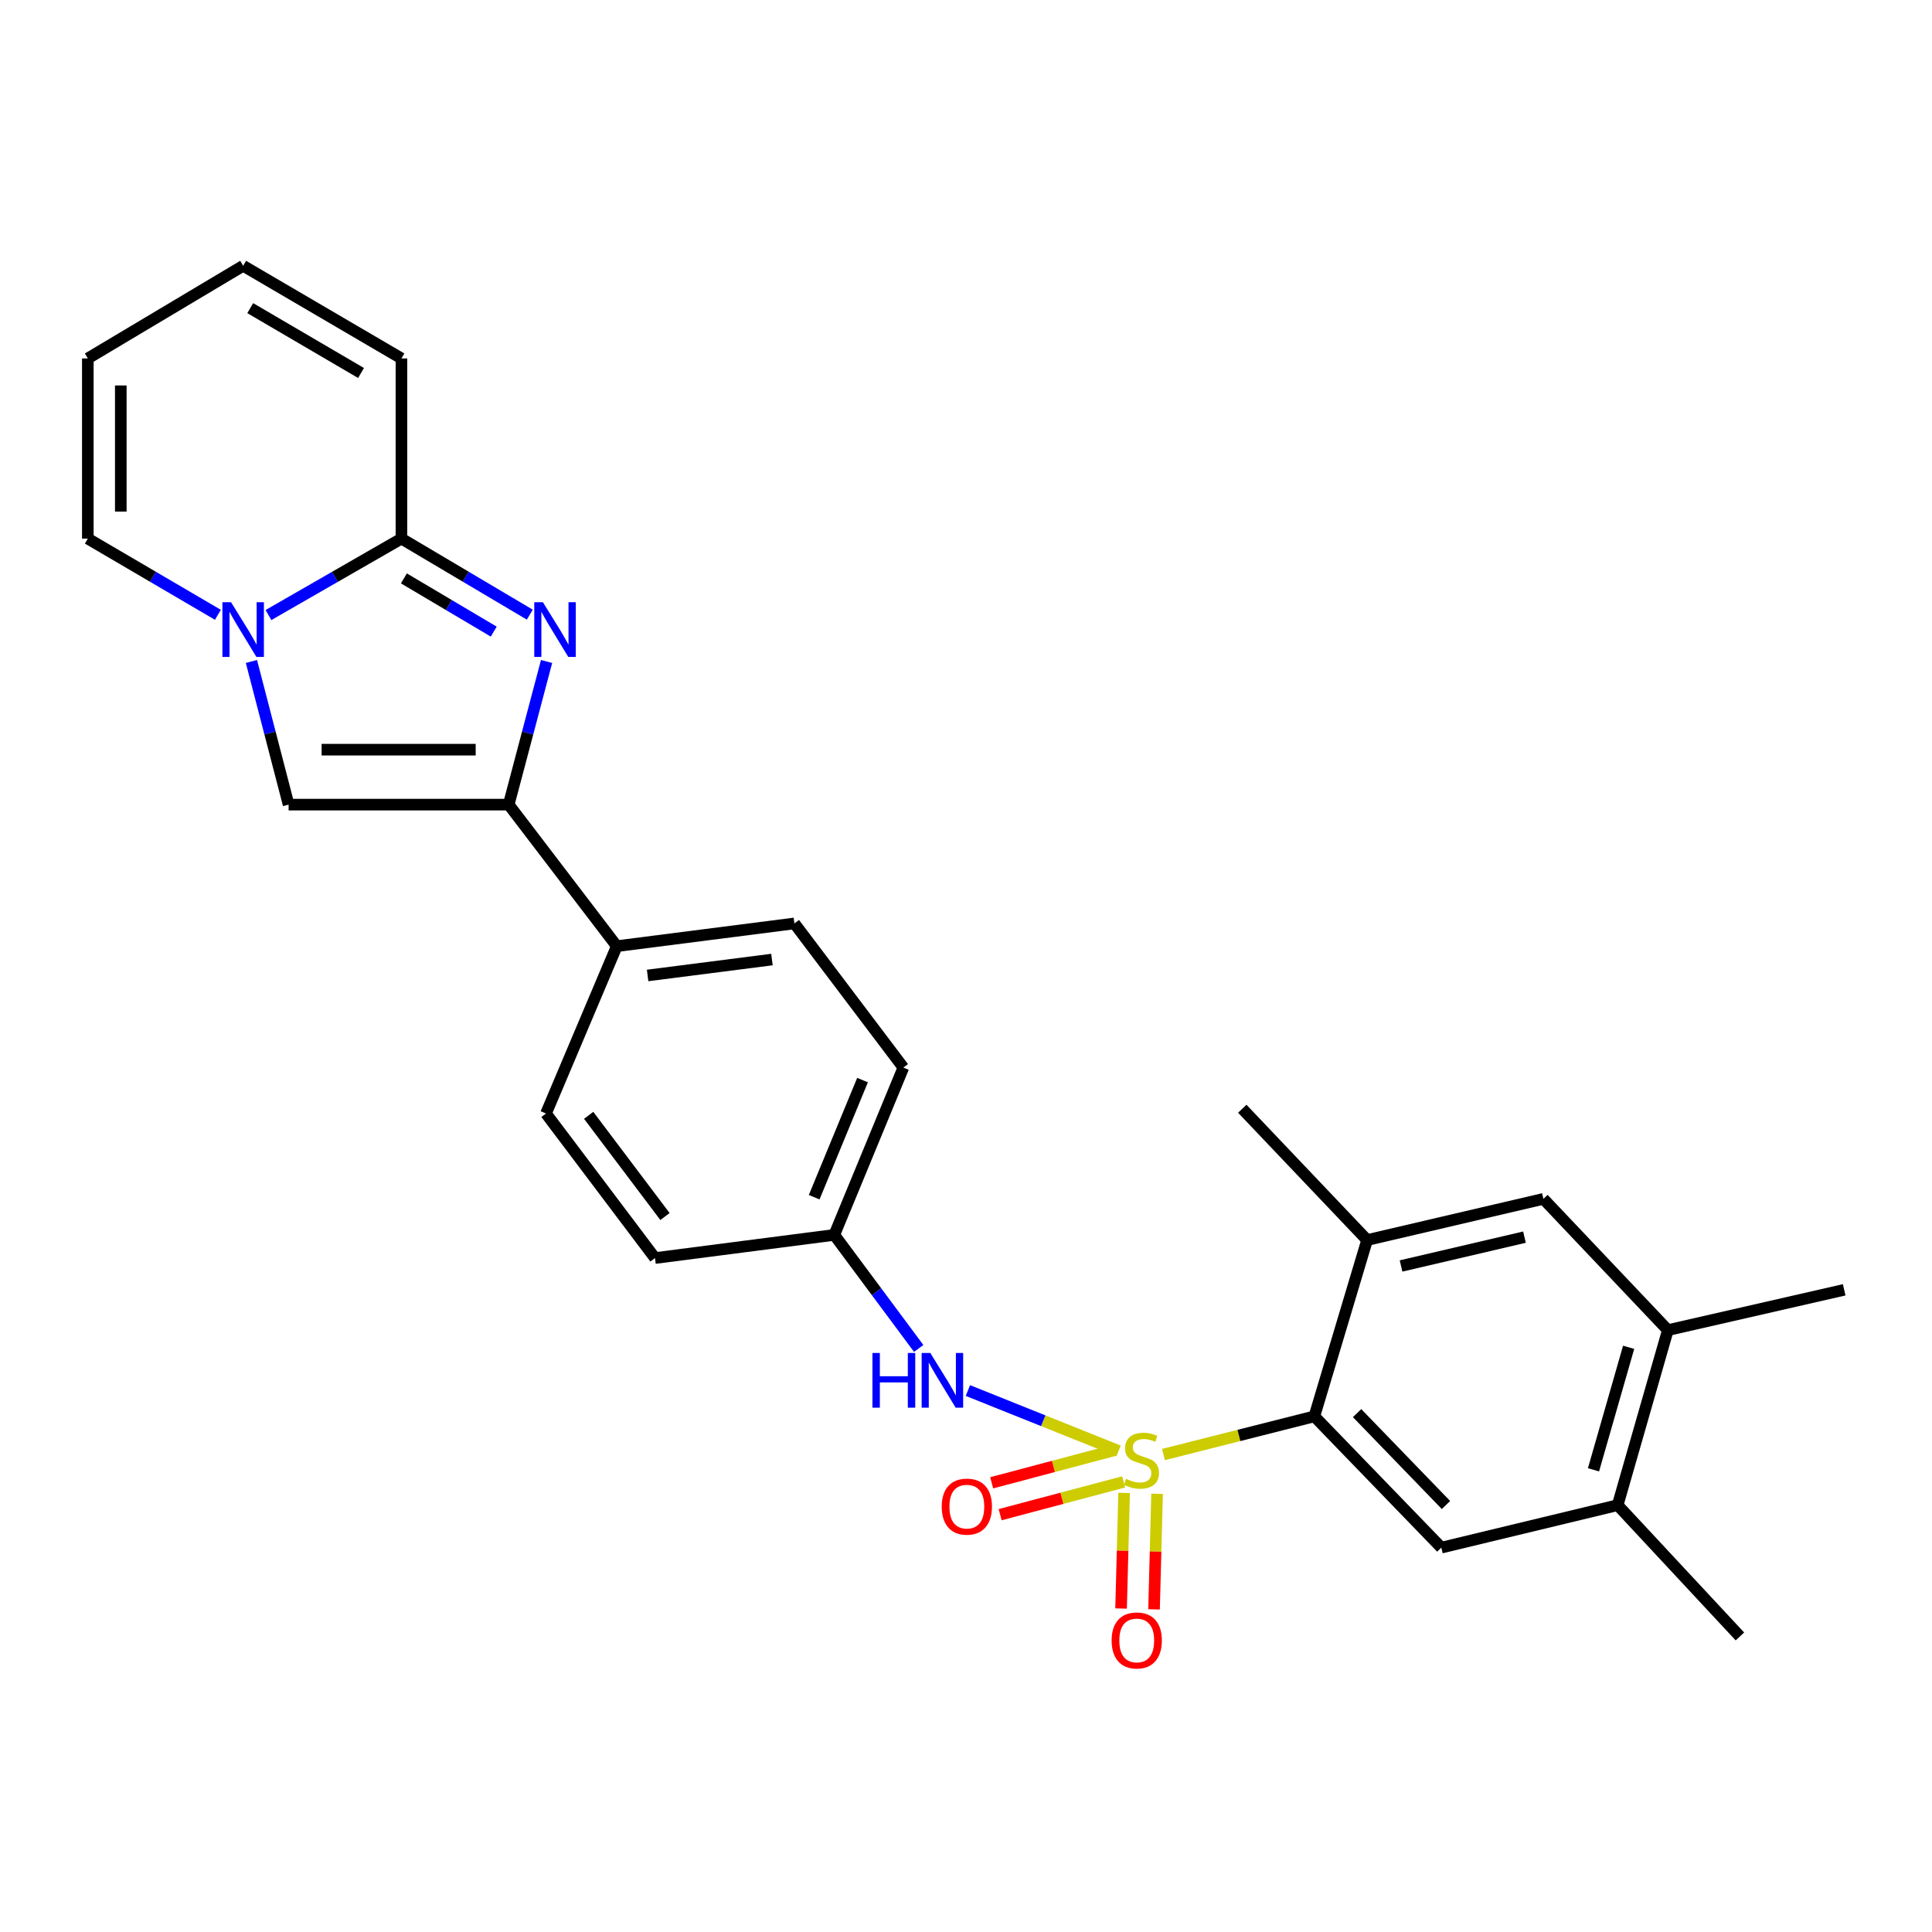 <?xml version='1.0' encoding='iso-8859-1'?>
<svg version='1.1' baseProfile='full'
              xmlns='http://www.w3.org/2000/svg'
                      xmlns:rdkit='http://www.rdkit.org/xml'
                      xmlns:xlink='http://www.w3.org/1999/xlink'
                  xml:space='preserve'
width='1000px' height='1000px' viewBox='0 0 1000 1000'>
<!-- END OF HEADER -->
<rect style='opacity:1.0;fill:#FFFFFF;stroke:none' width='1000' height='1000' x='0' y='0'> </rect>
<path class='bond-4' d='M 602.209,752.863 L 641.258,742.983' style='fill:none;fill-rule:evenodd;stroke:#CCCC00;stroke-width:6px;stroke-linecap:butt;stroke-linejoin:miter;stroke-opacity:1' />
<path class='bond-4' d='M 641.258,742.983 L 680.307,733.103' style='fill:none;fill-rule:evenodd;stroke:#000000;stroke-width:6px;stroke-linecap:butt;stroke-linejoin:miter;stroke-opacity:1' />
<path class='bond-6' d='M 578.967,750.993 L 539.975,735.367' style='fill:none;fill-rule:evenodd;stroke:#CCCC00;stroke-width:6px;stroke-linecap:butt;stroke-linejoin:miter;stroke-opacity:1' />
<path class='bond-6' d='M 539.975,735.367 L 500.984,719.741' style='fill:none;fill-rule:evenodd;stroke:#0000FF;stroke-width:6px;stroke-linecap:butt;stroke-linejoin:miter;stroke-opacity:1' />
<path class='bond-9' d='M 581.84,772.733 L 581.055,802.65' style='fill:none;fill-rule:evenodd;stroke:#CCCC00;stroke-width:6px;stroke-linecap:butt;stroke-linejoin:miter;stroke-opacity:1' />
<path class='bond-9' d='M 581.055,802.65 L 580.271,832.566' style='fill:none;fill-rule:evenodd;stroke:#FF0000;stroke-width:6px;stroke-linecap:butt;stroke-linejoin:miter;stroke-opacity:1' />
<path class='bond-9' d='M 598.901,773.18 L 598.116,803.097' style='fill:none;fill-rule:evenodd;stroke:#CCCC00;stroke-width:6px;stroke-linecap:butt;stroke-linejoin:miter;stroke-opacity:1' />
<path class='bond-9' d='M 598.116,803.097 L 597.331,833.014' style='fill:none;fill-rule:evenodd;stroke:#FF0000;stroke-width:6px;stroke-linecap:butt;stroke-linejoin:miter;stroke-opacity:1' />
<path class='bond-10' d='M 577.214,750.528 L 545.252,759.014' style='fill:none;fill-rule:evenodd;stroke:#CCCC00;stroke-width:6px;stroke-linecap:butt;stroke-linejoin:miter;stroke-opacity:1' />
<path class='bond-10' d='M 545.252,759.014 L 513.289,767.5' style='fill:none;fill-rule:evenodd;stroke:#FF0000;stroke-width:6px;stroke-linecap:butt;stroke-linejoin:miter;stroke-opacity:1' />
<path class='bond-10' d='M 581.594,767.023 L 549.631,775.509' style='fill:none;fill-rule:evenodd;stroke:#CCCC00;stroke-width:6px;stroke-linecap:butt;stroke-linejoin:miter;stroke-opacity:1' />
<path class='bond-10' d='M 549.631,775.509 L 517.668,783.995' style='fill:none;fill-rule:evenodd;stroke:#FF0000;stroke-width:6px;stroke-linecap:butt;stroke-linejoin:miter;stroke-opacity:1' />
<path class='bond-0' d='M 282.908,342.382 L 273.103,379.427' style='fill:none;fill-rule:evenodd;stroke:#0000FF;stroke-width:6px;stroke-linecap:butt;stroke-linejoin:miter;stroke-opacity:1' />
<path class='bond-0' d='M 273.103,379.427 L 263.298,416.473' style='fill:none;fill-rule:evenodd;stroke:#000000;stroke-width:6px;stroke-linecap:butt;stroke-linejoin:miter;stroke-opacity:1' />
<path class='bond-2' d='M 274.227,318.147 L 241.006,298.466' style='fill:none;fill-rule:evenodd;stroke:#0000FF;stroke-width:6px;stroke-linecap:butt;stroke-linejoin:miter;stroke-opacity:1' />
<path class='bond-2' d='M 241.006,298.466 L 207.785,278.785' style='fill:none;fill-rule:evenodd;stroke:#000000;stroke-width:6px;stroke-linecap:butt;stroke-linejoin:miter;stroke-opacity:1' />
<path class='bond-2' d='M 255.561,326.926 L 232.307,313.149' style='fill:none;fill-rule:evenodd;stroke:#0000FF;stroke-width:6px;stroke-linecap:butt;stroke-linejoin:miter;stroke-opacity:1' />
<path class='bond-2' d='M 232.307,313.149 L 209.052,299.372' style='fill:none;fill-rule:evenodd;stroke:#000000;stroke-width:6px;stroke-linecap:butt;stroke-linejoin:miter;stroke-opacity:1' />
<path class='bond-1' d='M 130.141,342.379 L 139.76,379.426' style='fill:none;fill-rule:evenodd;stroke:#0000FF;stroke-width:6px;stroke-linecap:butt;stroke-linejoin:miter;stroke-opacity:1' />
<path class='bond-1' d='M 139.76,379.426 L 149.38,416.473' style='fill:none;fill-rule:evenodd;stroke:#000000;stroke-width:6px;stroke-linecap:butt;stroke-linejoin:miter;stroke-opacity:1' />
<path class='bond-15' d='M 112.787,318.223 L 79.121,298.504' style='fill:none;fill-rule:evenodd;stroke:#0000FF;stroke-width:6px;stroke-linecap:butt;stroke-linejoin:miter;stroke-opacity:1' />
<path class='bond-15' d='M 79.121,298.504 L 45.455,278.785' style='fill:none;fill-rule:evenodd;stroke:#000000;stroke-width:6px;stroke-linecap:butt;stroke-linejoin:miter;stroke-opacity:1' />
<path class='bond-29' d='M 138.959,318.347 L 173.372,298.566' style='fill:none;fill-rule:evenodd;stroke:#0000FF;stroke-width:6px;stroke-linecap:butt;stroke-linejoin:miter;stroke-opacity:1' />
<path class='bond-29' d='M 173.372,298.566 L 207.785,278.785' style='fill:none;fill-rule:evenodd;stroke:#000000;stroke-width:6px;stroke-linecap:butt;stroke-linejoin:miter;stroke-opacity:1' />
<path class='bond-16' d='M 207.785,278.785 L 207.785,185.526' style='fill:none;fill-rule:evenodd;stroke:#000000;stroke-width:6px;stroke-linecap:butt;stroke-linejoin:miter;stroke-opacity:1' />
<path class='bond-3' d='M 263.298,416.473 L 319.248,489.735' style='fill:none;fill-rule:evenodd;stroke:#000000;stroke-width:6px;stroke-linecap:butt;stroke-linejoin:miter;stroke-opacity:1' />
<path class='bond-5' d='M 263.298,416.473 L 149.38,416.473' style='fill:none;fill-rule:evenodd;stroke:#000000;stroke-width:6px;stroke-linecap:butt;stroke-linejoin:miter;stroke-opacity:1' />
<path class='bond-5' d='M 246.21,388.029 L 166.467,388.029' style='fill:none;fill-rule:evenodd;stroke:#000000;stroke-width:6px;stroke-linecap:butt;stroke-linejoin:miter;stroke-opacity:1' />
<path class='bond-7' d='M 680.307,733.103 L 746.032,801.056' style='fill:none;fill-rule:evenodd;stroke:#000000;stroke-width:6px;stroke-linecap:butt;stroke-linejoin:miter;stroke-opacity:1' />
<path class='bond-7' d='M 702.433,731.431 L 748.44,778.998' style='fill:none;fill-rule:evenodd;stroke:#000000;stroke-width:6px;stroke-linecap:butt;stroke-linejoin:miter;stroke-opacity:1' />
<path class='bond-8' d='M 680.307,733.103 L 707.613,641.845' style='fill:none;fill-rule:evenodd;stroke:#000000;stroke-width:6px;stroke-linecap:butt;stroke-linejoin:miter;stroke-opacity:1' />
<path class='bond-19' d='M 475.518,697.948 L 453.674,668.564' style='fill:none;fill-rule:evenodd;stroke:#0000FF;stroke-width:6px;stroke-linecap:butt;stroke-linejoin:miter;stroke-opacity:1' />
<path class='bond-19' d='M 453.674,668.564 L 431.829,639.18' style='fill:none;fill-rule:evenodd;stroke:#000000;stroke-width:6px;stroke-linecap:butt;stroke-linejoin:miter;stroke-opacity:1' />
<path class='bond-11' d='M 746.032,801.056 L 837.299,779.068' style='fill:none;fill-rule:evenodd;stroke:#000000;stroke-width:6px;stroke-linecap:butt;stroke-linejoin:miter;stroke-opacity:1' />
<path class='bond-12' d='M 707.613,641.845 L 798.871,620.531' style='fill:none;fill-rule:evenodd;stroke:#000000;stroke-width:6px;stroke-linecap:butt;stroke-linejoin:miter;stroke-opacity:1' />
<path class='bond-12' d='M 725.183,655.267 L 789.064,640.347' style='fill:none;fill-rule:evenodd;stroke:#000000;stroke-width:6px;stroke-linecap:butt;stroke-linejoin:miter;stroke-opacity:1' />
<path class='bond-24' d='M 707.613,641.845 L 642.998,573.882' style='fill:none;fill-rule:evenodd;stroke:#000000;stroke-width:6px;stroke-linecap:butt;stroke-linejoin:miter;stroke-opacity:1' />
<path class='bond-25' d='M 837.299,779.068 L 900.578,847.021' style='fill:none;fill-rule:evenodd;stroke:#000000;stroke-width:6px;stroke-linecap:butt;stroke-linejoin:miter;stroke-opacity:1' />
<path class='bond-28' d='M 837.299,779.068 L 863.278,688.474' style='fill:none;fill-rule:evenodd;stroke:#000000;stroke-width:6px;stroke-linecap:butt;stroke-linejoin:miter;stroke-opacity:1' />
<path class='bond-28' d='M 824.791,760.775 L 842.976,697.359' style='fill:none;fill-rule:evenodd;stroke:#000000;stroke-width:6px;stroke-linecap:butt;stroke-linejoin:miter;stroke-opacity:1' />
<path class='bond-13' d='M 798.871,620.531 L 863.278,688.474' style='fill:none;fill-rule:evenodd;stroke:#000000;stroke-width:6px;stroke-linecap:butt;stroke-linejoin:miter;stroke-opacity:1' />
<path class='bond-26' d='M 863.278,688.474 L 954.545,667.606' style='fill:none;fill-rule:evenodd;stroke:#000000;stroke-width:6px;stroke-linecap:butt;stroke-linejoin:miter;stroke-opacity:1' />
<path class='bond-14' d='M 319.248,489.735 L 411.179,477.969' style='fill:none;fill-rule:evenodd;stroke:#000000;stroke-width:6px;stroke-linecap:butt;stroke-linejoin:miter;stroke-opacity:1' />
<path class='bond-14' d='M 335.204,504.899 L 399.556,496.662' style='fill:none;fill-rule:evenodd;stroke:#000000;stroke-width:6px;stroke-linecap:butt;stroke-linejoin:miter;stroke-opacity:1' />
<path class='bond-27' d='M 319.248,489.735 L 282.602,576.348' style='fill:none;fill-rule:evenodd;stroke:#000000;stroke-width:6px;stroke-linecap:butt;stroke-linejoin:miter;stroke-opacity:1' />
<path class='bond-17' d='M 45.455,278.785 L 45.455,185.526' style='fill:none;fill-rule:evenodd;stroke:#000000;stroke-width:6px;stroke-linecap:butt;stroke-linejoin:miter;stroke-opacity:1' />
<path class='bond-17' d='M 62.521,264.796 L 62.521,199.515' style='fill:none;fill-rule:evenodd;stroke:#000000;stroke-width:6px;stroke-linecap:butt;stroke-linejoin:miter;stroke-opacity:1' />
<path class='bond-18' d='M 207.785,185.526 L 125.856,137.57' style='fill:none;fill-rule:evenodd;stroke:#000000;stroke-width:6px;stroke-linecap:butt;stroke-linejoin:miter;stroke-opacity:1' />
<path class='bond-18' d='M 186.874,193.061 L 129.524,159.492' style='fill:none;fill-rule:evenodd;stroke:#000000;stroke-width:6px;stroke-linecap:butt;stroke-linejoin:miter;stroke-opacity:1' />
<path class='bond-30' d='M 45.455,185.526 L 125.856,137.57' style='fill:none;fill-rule:evenodd;stroke:#000000;stroke-width:6px;stroke-linecap:butt;stroke-linejoin:miter;stroke-opacity:1' />
<path class='bond-22' d='M 431.829,639.18 L 339.026,651.174' style='fill:none;fill-rule:evenodd;stroke:#000000;stroke-width:6px;stroke-linecap:butt;stroke-linejoin:miter;stroke-opacity:1' />
<path class='bond-23' d='M 431.829,639.18 L 467.583,552.578' style='fill:none;fill-rule:evenodd;stroke:#000000;stroke-width:6px;stroke-linecap:butt;stroke-linejoin:miter;stroke-opacity:1' />
<path class='bond-23' d='M 421.417,619.677 L 446.445,559.055' style='fill:none;fill-rule:evenodd;stroke:#000000;stroke-width:6px;stroke-linecap:butt;stroke-linejoin:miter;stroke-opacity:1' />
<path class='bond-20' d='M 282.602,576.348 L 339.026,651.174' style='fill:none;fill-rule:evenodd;stroke:#000000;stroke-width:6px;stroke-linecap:butt;stroke-linejoin:miter;stroke-opacity:1' />
<path class='bond-20' d='M 304.692,577.296 L 344.189,629.675' style='fill:none;fill-rule:evenodd;stroke:#000000;stroke-width:6px;stroke-linecap:butt;stroke-linejoin:miter;stroke-opacity:1' />
<path class='bond-21' d='M 411.179,477.969 L 467.583,552.578' style='fill:none;fill-rule:evenodd;stroke:#000000;stroke-width:6px;stroke-linecap:butt;stroke-linejoin:miter;stroke-opacity:1' />
<path  class='atom-0' d='M 582.822 765.464
Q 583.142 765.584, 584.462 766.144
Q 585.782 766.704, 587.222 767.064
Q 588.702 767.384, 590.142 767.384
Q 592.822 767.384, 594.382 766.104
Q 595.942 764.784, 595.942 762.504
Q 595.942 760.944, 595.142 759.984
Q 594.382 759.024, 593.182 758.504
Q 591.982 757.984, 589.982 757.384
Q 587.462 756.624, 585.942 755.904
Q 584.462 755.184, 583.382 753.664
Q 582.342 752.144, 582.342 749.584
Q 582.342 746.024, 584.742 743.824
Q 587.182 741.624, 591.982 741.624
Q 595.262 741.624, 598.982 743.184
L 598.062 746.264
Q 594.662 744.864, 592.102 744.864
Q 589.342 744.864, 587.822 746.024
Q 586.302 747.144, 586.342 749.104
Q 586.342 750.624, 587.102 751.544
Q 587.902 752.464, 589.022 752.984
Q 590.182 753.504, 592.102 754.104
Q 594.662 754.904, 596.182 755.704
Q 597.702 756.504, 598.782 758.144
Q 599.902 759.744, 599.902 762.504
Q 599.902 766.424, 597.262 768.544
Q 594.662 770.624, 590.302 770.624
Q 587.782 770.624, 585.862 770.064
Q 583.982 769.544, 581.742 768.624
L 582.822 765.464
' fill='#CCCC00'/>
<path  class='atom-1' d='M 281.016 311.719
L 290.296 326.719
Q 291.216 328.199, 292.696 330.879
Q 294.176 333.559, 294.256 333.719
L 294.256 311.719
L 298.016 311.719
L 298.016 340.039
L 294.136 340.039
L 284.176 323.639
Q 283.016 321.719, 281.776 319.519
Q 280.576 317.319, 280.216 316.639
L 280.216 340.039
L 276.536 340.039
L 276.536 311.719
L 281.016 311.719
' fill='#0000FF'/>
<path  class='atom-2' d='M 119.596 311.719
L 128.876 326.719
Q 129.796 328.199, 131.276 330.879
Q 132.756 333.559, 132.836 333.719
L 132.836 311.719
L 136.596 311.719
L 136.596 340.039
L 132.716 340.039
L 122.756 323.639
Q 121.596 321.719, 120.356 319.519
Q 119.156 317.319, 118.796 316.639
L 118.796 340.039
L 115.116 340.039
L 115.116 311.719
L 119.596 311.719
' fill='#0000FF'/>
<path  class='atom-7' d='M 451.568 700.293
L 455.408 700.293
L 455.408 712.333
L 469.888 712.333
L 469.888 700.293
L 473.728 700.293
L 473.728 728.613
L 469.888 728.613
L 469.888 715.533
L 455.408 715.533
L 455.408 728.613
L 451.568 728.613
L 451.568 700.293
' fill='#0000FF'/>
<path  class='atom-7' d='M 481.528 700.293
L 490.808 715.293
Q 491.728 716.773, 493.208 719.453
Q 494.688 722.133, 494.768 722.293
L 494.768 700.293
L 498.528 700.293
L 498.528 728.613
L 494.648 728.613
L 484.688 712.213
Q 483.528 710.293, 482.288 708.093
Q 481.088 705.893, 480.728 705.213
L 480.728 728.613
L 477.048 728.613
L 477.048 700.293
L 481.528 700.293
' fill='#0000FF'/>
<path  class='atom-10' d='M 575.376 849.092
Q 575.376 842.292, 578.736 838.492
Q 582.096 834.692, 588.376 834.692
Q 594.656 834.692, 598.016 838.492
Q 601.376 842.292, 601.376 849.092
Q 601.376 855.972, 597.976 859.892
Q 594.576 863.772, 588.376 863.772
Q 582.136 863.772, 578.736 859.892
Q 575.376 856.012, 575.376 849.092
M 588.376 860.572
Q 592.696 860.572, 595.016 857.692
Q 597.376 854.772, 597.376 849.092
Q 597.376 843.532, 595.016 840.732
Q 592.696 837.892, 588.376 837.892
Q 584.056 837.892, 581.696 840.692
Q 579.376 843.492, 579.376 849.092
Q 579.376 854.812, 581.696 857.692
Q 584.056 860.572, 588.376 860.572
' fill='#FF0000'/>
<path  class='atom-11' d='M 487.436 779.821
Q 487.436 773.021, 490.796 769.221
Q 494.156 765.421, 500.436 765.421
Q 506.716 765.421, 510.076 769.221
Q 513.436 773.021, 513.436 779.821
Q 513.436 786.701, 510.036 790.621
Q 506.636 794.501, 500.436 794.501
Q 494.196 794.501, 490.796 790.621
Q 487.436 786.741, 487.436 779.821
M 500.436 791.301
Q 504.756 791.301, 507.076 788.421
Q 509.436 785.501, 509.436 779.821
Q 509.436 774.261, 507.076 771.461
Q 504.756 768.621, 500.436 768.621
Q 496.116 768.621, 493.756 771.421
Q 491.436 774.221, 491.436 779.821
Q 491.436 785.541, 493.756 788.421
Q 496.116 791.301, 500.436 791.301
' fill='#FF0000'/>
</svg>
